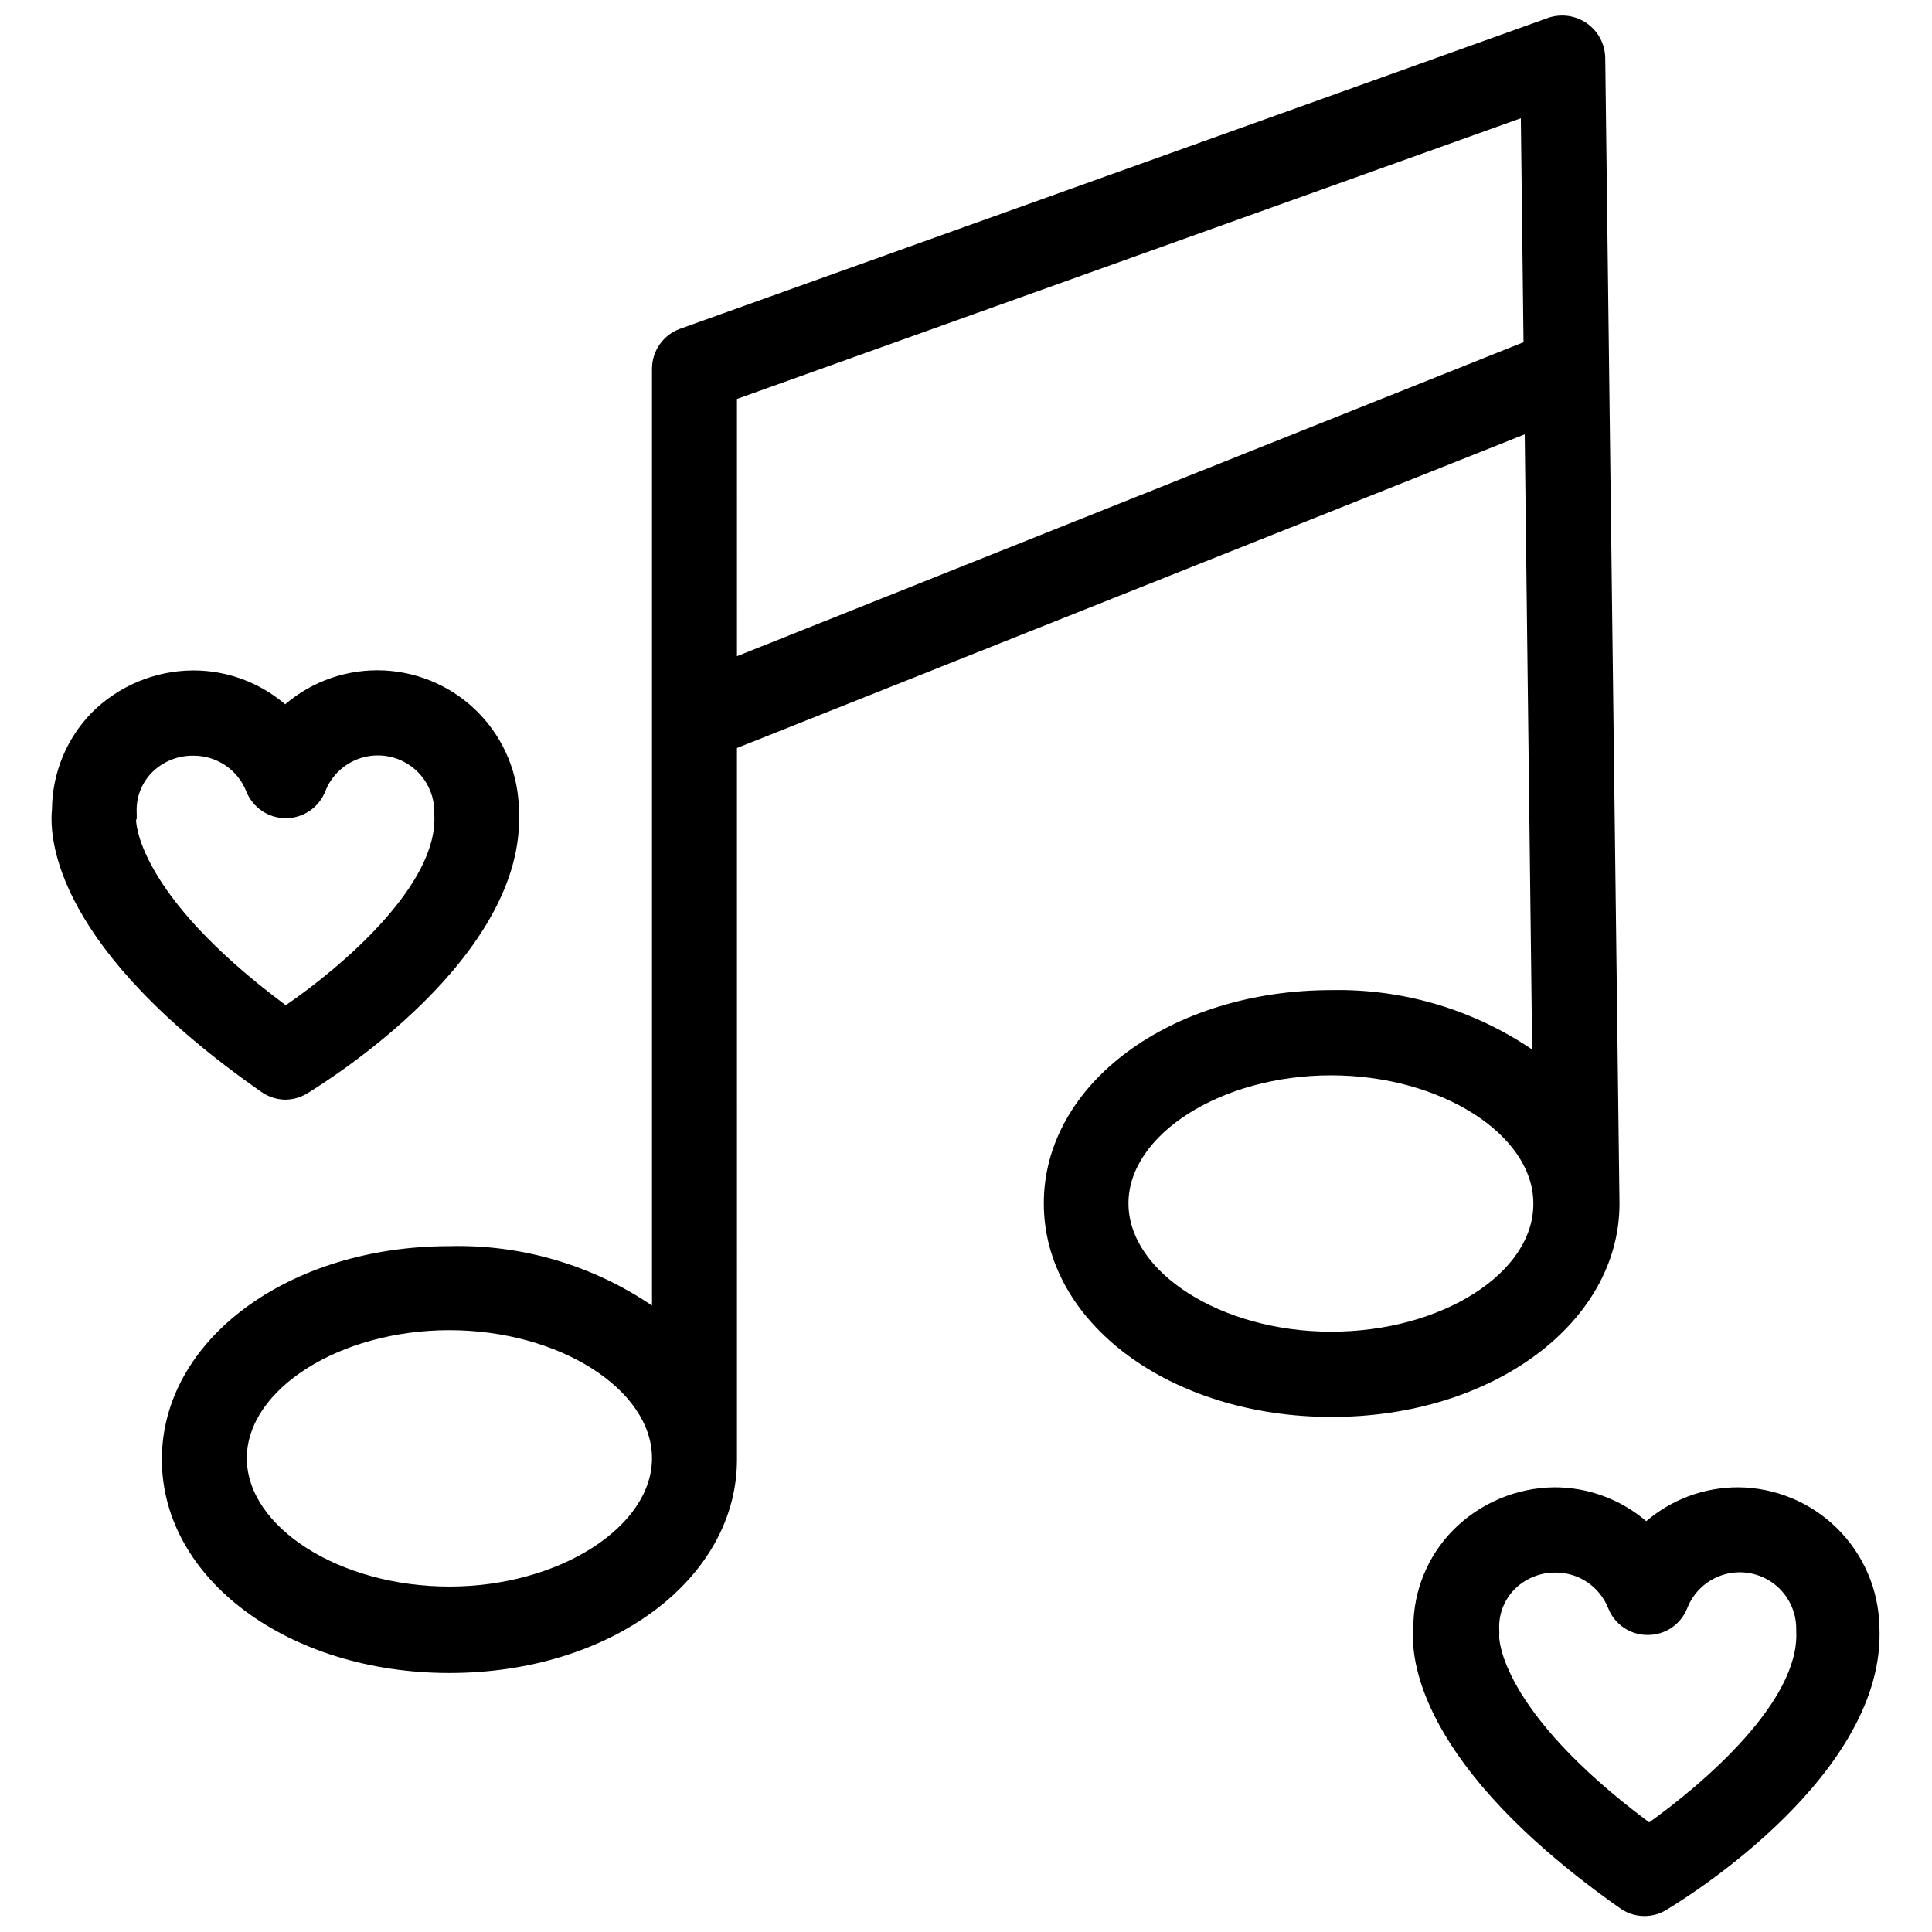<?xml version="1.0" encoding="UTF-8"?>
<!-- The Best Svg Icon site in the world: iconSvg.co, Visit us! https://iconsvg.co -->
<svg width="800px" height="800px" version="1.1" viewBox="144 144 512 512" xmlns="http://www.w3.org/2000/svg">
 <defs>
  <clipPath id="b">
   <path d="m518 538h125v113.9h-125z"/>
  </clipPath>
  <clipPath id="a">
   <path d="m186 148.09h388v439.91h-388z"/>
  </clipPath>
 </defs>
 <path d="m219.57 435.42c2.059-0.008 4.074-0.578 5.828-1.652 5.902-3.621 58.016-36.211 56.129-74.863h-0.004c-0.07-9.59-3.805-18.789-10.441-25.711-6.637-6.922-15.672-11.039-25.25-11.516-9.578-0.473-18.973 2.734-26.262 8.965-6.758-5.777-15.352-8.961-24.246-8.973-10.16 0.008-19.906 4.059-27.078 11.258-6.656 6.859-10.41 16.023-10.469 25.582-0.789 7.871 0.789 36.684 55.496 74.863 1.848 1.301 4.043 2.012 6.297 2.047zm-39.359-74.234c0.039-0.73 0.039-1.469 0-2.203-0.094-3.812 1.355-7.5 4.016-10.234 2.93-2.949 6.941-4.57 11.098-4.484 3.004-0.008 5.938 0.891 8.422 2.574 2.488 1.688 4.406 4.078 5.512 6.871 1.699 4.297 5.852 7.121 10.473 7.121 4.621 0 8.77-2.824 10.469-7.121 1.707-4.375 5.367-7.691 9.887-8.961 4.519-1.27 9.375-0.344 13.109 2.5 3.734 2.844 5.918 7.277 5.894 11.973v0.629c1.102 18.5-24.324 40.227-39.359 50.539-40.148-29.836-39.676-49.203-39.676-49.203z"/>
 <g clip-path="url(#b)">
  <path d="m604.67 538.15c-8.945-0.023-17.605 3.16-24.402 8.973-6.801-5.812-15.457-8.996-24.406-8.973-10.102 0.121-19.746 4.223-26.844 11.414-6.684 6.84-10.441 16.02-10.469 25.586-0.789 7.871 0.789 36.605 55.105 74.785v-0.004c3.727 2.453 8.551 2.453 12.281 0 5.902-3.543 58.016-36.133 56.129-74.863l-0.004 0.004c-0.203-9.812-4.223-19.156-11.207-26.047-6.981-6.894-16.375-10.797-26.184-10.875zm-23.617 88.797c-40.148-29.914-39.754-49.277-39.754-49.277 0.043-0.734 0.043-1.473 0-2.207-0.094-3.812 1.355-7.5 4.016-10.234 2.891-2.91 6.84-4.527 10.941-4.484 3.004-0.008 5.938 0.891 8.422 2.574 2.484 1.688 4.406 4.082 5.512 6.871 1.691 4.297 5.852 7.113 10.469 7.086 4.621 0.027 8.781-2.789 10.473-7.086 1.703-4.375 5.367-7.691 9.887-8.961s9.371-0.344 13.109 2.5c3.734 2.844 5.914 7.277 5.894 11.973v0.629c0.941 18.5-24.484 40.227-38.969 50.617z"/>
 </g>
 <g clip-path="url(#a)">
  <path d="m573.18 462.98-3.777-303.7c-0.082-3.644-1.895-7.027-4.879-9.113-2.988-2.086-6.793-2.617-10.238-1.438l-230.1 82.422c-4.461 1.625-7.422 5.879-7.398 10.625v248.21c-15.812-10.73-34.586-16.238-53.688-15.746-42.746 0-76.203 24.875-76.203 56.52s33.457 56.602 76.203 56.602c42.746 0 76.203-24.875 76.203-56.602l-0.004-188.53 208.77-83.129 1.969 163.03v-0.004c-15.66-10.609-34.223-16.109-53.137-15.742-42.746 0-76.281 24.875-76.281 56.52s33.535 56.602 76.281 56.602 76.281-25.035 76.281-56.52zm-310.08 101.47c-29.125 0-53.688-15.742-53.688-34.008 0-18.262 24.562-33.93 53.688-33.93s53.688 15.742 53.688 33.93c0 18.184-24.641 34.008-53.688 34.008zm76.203-246.55-0.004-68.172 207.74-74.391 0.711 59.355zm157.44 179.01c-29.125 0-53.688-15.742-53.688-34.008 0-18.262 24.562-33.93 53.688-33.93s53.609 15.742 53.609 33.93c0.152 18.496-24.41 34.004-53.457 34.004z"/>
 </g>
</svg>